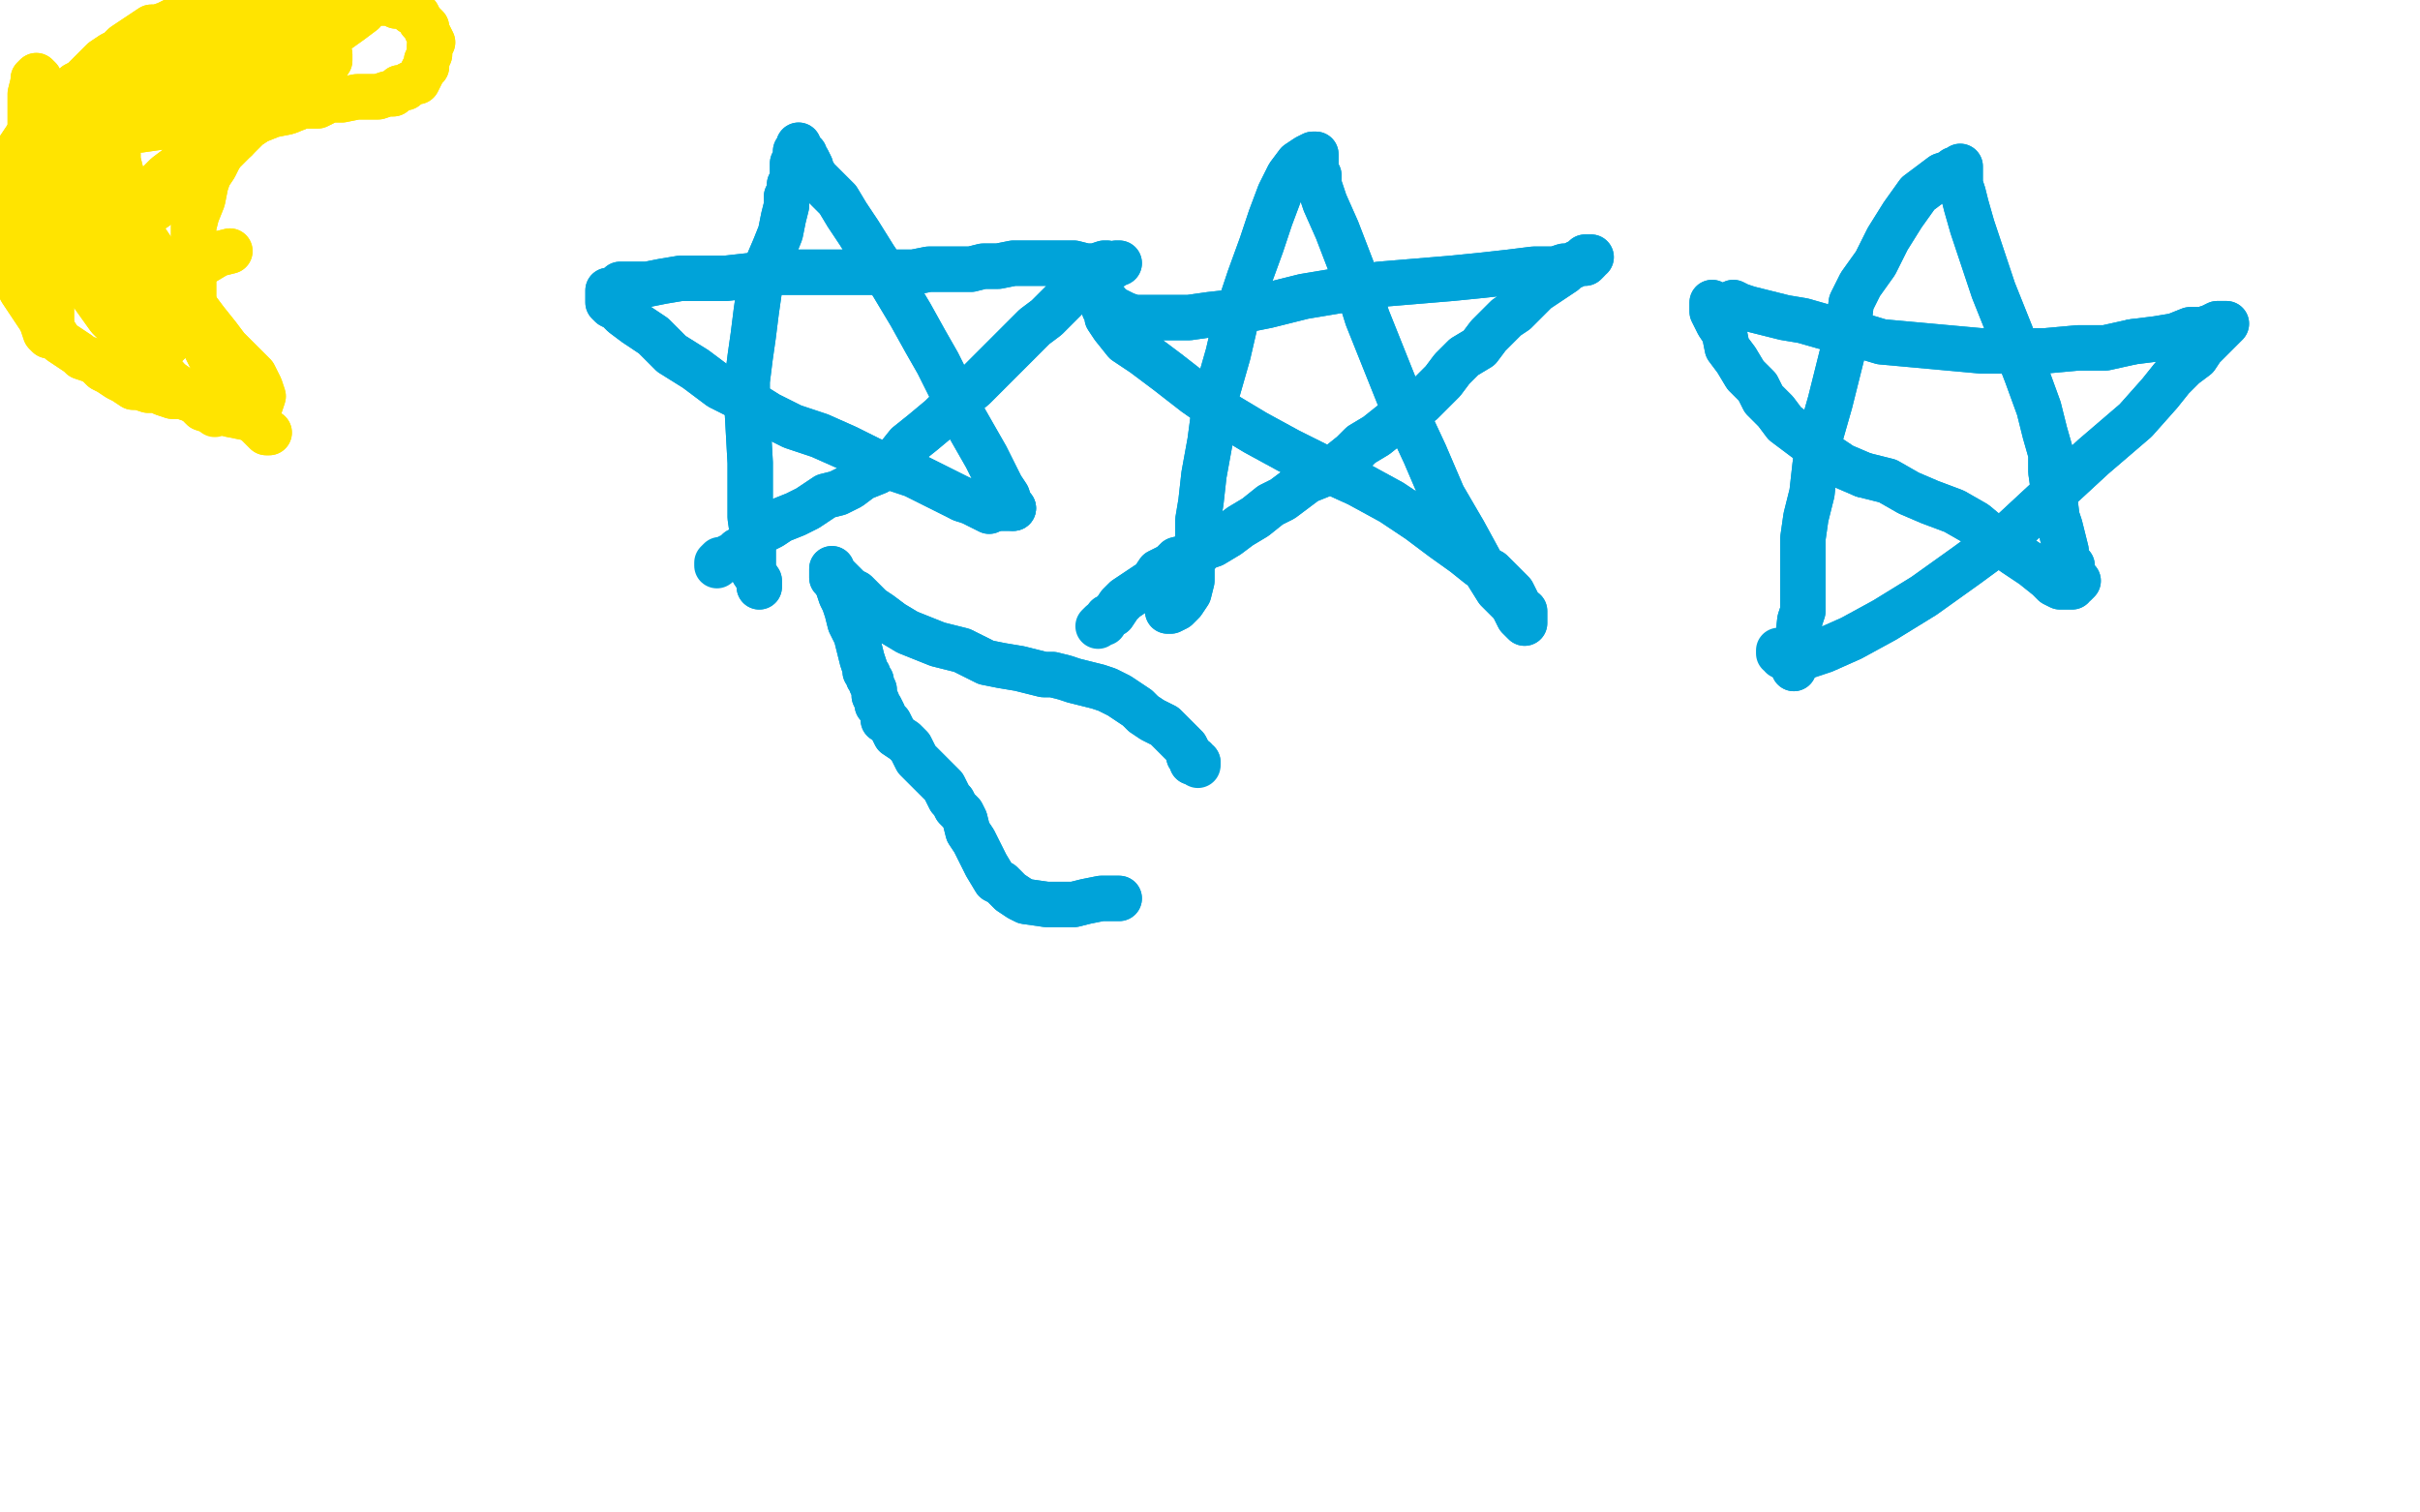 <?xml version="1.0" standalone="no"?>
<!DOCTYPE svg PUBLIC "-//W3C//DTD SVG 1.1//EN"
"http://www.w3.org/Graphics/SVG/1.1/DTD/svg11.dtd">

<svg width="800" height="500" version="1.1" xmlns="http://www.w3.org/2000/svg" xmlns:xlink="http://www.w3.org/1999/xlink" style="stroke-antialiasing: false"><desc>This SVG has been created on https://colorillo.com/</desc><rect x='0' y='0' width='800' height='500' style='fill: rgb(255,255,255); stroke-width:0' /><polyline points="89,143 88,143 88,143 87,142 87,142 86,141 86,141 84,139 84,139 82,136 82,136 80,133 80,133 77,128 77,128 70,119 68,115 67,110 65,106 64,102 64,96 64,91 64,86 64,80 64,75 65,71 67,66 68,61 69,58 71,55 73,51 75,48 78,46 80,44 82,42 85,40 90,38 95,37 100,35 105,35 109,33 113,33 118,32 122,32 125,32 128,31 130,31 132,29 134,29 135,28 137,27 138,27 139,25 140,23 141,22 141,20 142,18 142,17 142,15 143,14 142,12 142,12 141,10 141,9 140,8 139,7 138,5 136,4 135,3 133,2 131,2 129,1 127,1 125,1 123,1 121,1 119,1 117,1 114,1 111,1 109,1 106,1 103,1 100,1 98,1 94,1 91,1 89,1 87,1 84,1 81,1 78,2 75,3 72,3 68,4 66,5 63,5 59,6 57,7 55,8 52,9 50,9 47,11 44,13 41,15 39,17 37,18 34,20 32,22 31,23 29,25 27,27 25,28 24,29 21,32 19,34 16,36 14,39 11,42 9,45 7,48 5,51 3,54 2,57 1,59 -1,62 -1,64 -1,67 -1,70 -1,73 -1,76 0,80 1,84 3,89 5,92 7,96 9,99 11,102 13,105 16,108 18,110" style="fill: none; stroke: #ffe400; stroke-width: 15; stroke-linejoin: round; stroke-linecap: round; stroke-antialiasing: false; stroke-antialias: 0; opacity: 1.0"/>
<polyline points="18,110 20,113 23,115 26,117 27,118 30,119 32,120 34,122 36,123 39,125 41,126 44,128 46,128 49,129 52,129 54,130 57,131 60,131 63,132 65,133 67,135 70,136" style="fill: none; stroke: #ffe400; stroke-width: 15; stroke-linejoin: round; stroke-linecap: round; stroke-antialiasing: false; stroke-antialias: 0; opacity: 1.0"/>
<polyline points="89,143 88,143 88,143 87,142 87,142 86,141 86,141 84,139 84,139 82,136 82,136 80,133 80,133 77,128 70,119 68,115 67,110 65,106 64,102 64,96 64,91 64,86 64,80 64,75 65,71 67,66 68,61 69,58 71,55 73,51 75,48 78,46 80,44 82,42 85,40 90,38 95,37 100,35 105,35 109,33 113,33 118,32 122,32 125,32 128,31 130,31 132,29 134,29 135,28 137,27 138,27 139,25 140,23 141,22 141,20 142,18 142,17 142,15 143,14 142,12 142,12 141,10 141,9 140,8 139,7 138,5 136,4 135,3 133,2 131,2 129,1 127,1 125,1 123,1 121,1 119,1 117,1 114,1 111,1 109,1 106,1 103,1 100,1 98,1 94,1 91,1 89,1 87,1 84,1 81,1 78,2 75,3 72,3 68,4 66,5 63,5 59,6 57,7 55,8 52,9 50,9 47,11 44,13 41,15 39,17 37,18 34,20 32,22 31,23 29,25 27,27 25,28 24,29 21,32 19,34 16,36 14,39 11,42 9,45 7,48 5,51 3,54 2,57 1,59 -1,62 -1,64 -1,67 -1,70 -1,73 -1,76 0,80 1,84 3,89 5,92 7,96 9,99 11,102 13,105 16,108 18,110 20,113 23,115 26,117 27,118 30,119 32,120 34,122 36,123 39,125 41,126 44,128 46,128 49,129 52,129 54,130 57,131 60,131 63,132 65,133 67,135 70,136 71,137" style="fill: none; stroke: #ffe400; stroke-width: 15; stroke-linejoin: round; stroke-linecap: round; stroke-antialiasing: false; stroke-antialias: 0; opacity: 1.0"/>
<polyline points="44,113 42,117 41,119 41,120 42,121 43,121 44,121 47,120" style="fill: none; stroke: #ffe400; stroke-width: 15; stroke-linejoin: round; stroke-linecap: round; stroke-antialiasing: false; stroke-antialias: 0; opacity: 1.0"/>
<polyline points="76,83 72,84 72,84 67,87 67,87 61,90 61,90 55,96 55,96 50,102 50,102 46,107 46,107 44,113 44,113" style="fill: none; stroke: #ffe400; stroke-width: 15; stroke-linejoin: round; stroke-linecap: round; stroke-antialiasing: false; stroke-antialias: 0; opacity: 1.0"/>
<polyline points="47,120 50,119 52,117 54,113 54,109 54,104 52,99 50,91 46,81 42,72 40,64 39,59 39,55 38,52 38,51 39,51 39,53 40,57 42,63 45,72 47,83 49,91 50,98 52,104 54,107 55,109 55,110 56,110 55,110 54,109 51,105 46,99 42,93 40,88 38,84 37,81 37,78 37,77 37,76 39,76 40,77 44,79 49,83 53,87 57,92 62,97 65,102 68,106 72,111 75,115 78,118 81,121 84,124 86,128 87,131 86,134 84,137 81,138 76,137 70,135 63,131 56,126 49,118 43,109 39,102 35,96 33,92 31,85 29,81 29,78 29,76 29,74 29,72 29,72 29,71 31,70 32,70 34,70 37,72 42,75 48,79 52,85 55,90 57,97 58,103 58,108 57,112 55,114 52,115 48,114 42,111 36,105 31,98 27,90 26,82 26,75 25,68 25,63 26,59 27,54 29,50 31,48 33,46 35,45 36,46 37,48 38,51 39,54 39,59 40,63 39,67 39,72 38,76 36,80 34,83 32,84 30,85 28,85 27,85 24,85 22,85 21,84 20,83 19,82 18,78 18,74 18,70 18,65 20,61 22,55 25,48 31,37 39,25 43,20 54,15 59,15 61,16 63,18 66,22 67,25 68,29 68,31 66,40 65,46 62,51 59,55 55,58 52,61 48,64 43,68 39,71 35,75 31,78 28,81 26,83 23,85 21,85 20,85 18,83 16,80 15,76 14,70 13,64 12,58 11,50 10,42 10,36 10,31 11,27 11,26 12,25 13,26 13,28 14,30 15,33 15,44 16,60 17,76 17,90 17,101 17,107 17,111 17,111 16,111 15,110 14,107 13,102 11,97 9,92 9,87 9,83 9,77 11,68 13,62 22,43 30,33 38,25 47,18 56,14 66,11 74,10 83,10 89,13 93,17 94,22 89,31 78,46 65,59 51,69 38,76 27,81 20,82 17,81 16,80 22,71 28,61 36,50 40,44 50,29 55,21 61,14 65,9 67,5 67,4 67,5 66,7 64,10 61,15 56,21 52,26 49,31 47,33 46,33 49,32 54,29 63,26 74,22 83,19 92,16 100,15 105,16 108,17 109,18 109,18 109,20 107,23 105,25 102,25 98,25 96,26 94,26 94,25 95,22 100,17 108,10 116,5 121,1 122,0 120,4 116,7 109,12 96,22 81,30 68,37 60,40 53,42 46,43 41,43 39,42 40,41 42,38 48,34 58,29 68,23 77,18 83,14 88,12 91,11 93,11 93,11 94,11 94,12 94,13 93,15 93,16 94,16 99,13 107,9 116,3 124,-2 129,-5 132,-6 133,-6" style="fill: none; stroke: #ffe400; stroke-width: 15; stroke-linejoin: round; stroke-linecap: round; stroke-antialiasing: false; stroke-antialias: 0; opacity: 1.0"/>
<polyline points="76,83 72,84 72,84 67,87 67,87 61,90 61,90 55,96 55,96 50,102 50,102 46,107 46,107 44,113 42,117 41,119 41,120 42,121 43,121 44,121 47,120 50,119 52,117 54,113 54,109 54,104 52,99 50,91 46,81 42,72 40,64 39,59 39,55 38,52 38,51 39,51 39,53 40,57 42,63 45,72 47,83 49,91 50,98 52,104 54,107 55,109 55,110 56,110 55,110 54,109 51,105 46,99 42,93 40,88 38,84 37,81 37,78 37,77 37,76 39,76 40,77 44,79 49,83 53,87 57,92 62,97 65,102 68,106 72,111 75,115 78,118 81,121 84,124 86,128 87,131 86,134 84,137 81,138 76,137 70,135 63,131 56,126 49,118 43,109 39,102 35,96 33,92 31,85 29,81 29,78 29,76 29,74 29,72 29,72 29,71 31,70 32,70 34,70 37,72 42,75 48,79 52,85 55,90 57,97 58,103 58,108 57,112 55,114 52,115 48,114 42,111 36,105 31,98 27,90 26,82 26,75 25,68 25,63 26,59 27,54 29,50 31,48 33,46 35,45 36,46 37,48 38,51 39,54 39,59 40,63 39,67 39,72 38,76 36,80 34,83 32,84 30,85 28,85 27,85 24,85 22,85 21,84 20,83 19,82 18,78 18,74 18,70 18,65 20,61 22,55 25,48 31,37 39,25 43,20 54,15 59,15 61,16 63,18 66,22 67,25 68,29 68,31 66,40 65,46 62,51 59,55 55,58 52,61 48,64 43,68 39,71 35,75 31,78 28,81 26,83 23,85 21,85 20,85 18,83 16,80 15,76 14,70 13,64 12,58 11,50 10,42 10,36 10,31 11,27 11,26 12,25 13,26 13,28 14,30 15,33 15,44 16,60 17,76 17,90 17,101 17,107 17,111 17,111 16,111 15,110 14,107 13,102 11,97 9,92 9,87 9,83 9,77 11,68 13,62 22,43 30,33 38,25 47,18 56,14 66,11 74,10 83,10 89,13 93,17 94,22 89,31 78,46 65,59 51,69 38,76 27,81 20,82 17,81 16,80 22,71 28,61 36,50 40,44 50,29 55,21 61,14 65,9 67,5 67,4 67,5 66,7 64,10 61,15 56,21 52,26 49,31 47,33 46,33 49,32 54,29 63,26 74,22 83,19 92,16 100,15 105,16 108,17 109,18 109,18 109,20 107,23 105,25 102,25 98,25 96,26 94,26 94,25 95,22 100,17 108,10 116,5 121,1 122,0 120,4 116,7 109,12 96,22 81,30 68,37 60,40 53,42 46,43 41,43 39,42 40,41 42,38 48,34 58,29 68,23 77,18 83,14 88,12 91,11 93,11 93,11 94,11 94,12 94,13 93,15 93,16 94,16 99,13 107,9 116,3 124,-2 129,-5 132,-6 133,-6 133,-4 133,-4 133,-3 134,-2 133,-1" style="fill: none; stroke: #ffe400; stroke-width: 15; stroke-linejoin: round; stroke-linecap: round; stroke-antialiasing: false; stroke-antialias: 0; opacity: 1.0"/>
<polyline points="251,194 251,192 251,192 249,189 249,189 249,184 249,184 249,178 249,178 248,171 248,171 248,162 248,162 248,153 248,153 247,135 247,126 248,118 249,111 250,103 251,96 253,89 256,82 258,77 259,72 260,68 260,65 261,63 261,62 261,61 262,60 262,59 262,57 262,55 262,54 263,53 263,53 263,52 263,51 264,51 263,50 263,50 264,49 264,48 264,48 264,49 266,51 266,51 266,52 267,53 268,55 268,56 270,59 272,61 274,63 277,66 280,71 284,77 289,85 295,94 301,104 306,113 310,120 314,128 318,137 322,144 326,151 329,157 331,161 333,164 334,167 335,168" style="fill: none; stroke: #00a3d9; stroke-width: 15; stroke-linejoin: round; stroke-linecap: round; stroke-antialiasing: false; stroke-antialias: 0; opacity: 1.0"/>
<polyline points="329,168 329,168 327,169 327,169 325,168 323,167 321,166 318,165" style="fill: none; stroke: #00a3d9; stroke-width: 15; stroke-linejoin: round; stroke-linecap: round; stroke-antialiasing: false; stroke-antialias: 0; opacity: 1.0"/>
<polyline points="335,168 334,168 333,168 332,168 331,168 331,168 329,168" style="fill: none; stroke: #00a3d9; stroke-width: 15; stroke-linejoin: round; stroke-linecap: round; stroke-antialiasing: false; stroke-antialias: 0; opacity: 1.0"/>
<polyline points="318,165 314,163 308,160 302,157 296,155 288,152 280,148 271,144 262,141 254,137 246,132 238,128 230,122 222,117 216,111 210,107 206,104 204,102 202,101 201,100 201,99 201,98 201,98 201,97 201,96 201,96 202,96 203,96 204,95 205,94 206,94 209,94 214,94 219,93 225,92 232,92 240,92 249,91 258,90 265,90 270,90 276,90 281,90 286,90 292,90 297,90 302,90 307,89 312,89 316,89 321,89 325,88 330,88 335,87 340,87 345,87 350,87 355,87 359,88 362,88 365,87 366,87 368,88 368,88 369,87 370,87 369,87 368,88 366,89 365,89 363,90 361,92 358,94 355,96 353,98 351,100 349,102 346,105 342,108 339,111 334,116 328,122 322,128 316,133 311,138 305,143 300,147 296,152 290,156 285,158 281,161 277,163 273,164 270,166 267,168 263,170 258,172 255,174 251,176 249,179 246,181 244,182" style="fill: none; stroke: #00a3d9; stroke-width: 15; stroke-linejoin: round; stroke-linecap: round; stroke-antialiasing: false; stroke-antialias: 0; opacity: 1.0"/>
<polyline points="251,194 251,192 251,192 249,189 249,189 249,184 249,184 249,178 249,178 248,171 248,171 248,162 248,162 248,153 247,135 247,126 248,118 249,111 250,103 251,96 253,89 256,82 258,77 259,72 260,68 260,65 261,63 261,62 261,61 262,60 262,59 262,57 262,55 262,54 263,53 263,53 263,52 263,51 264,51 263,50 263,50 264,49 264,48 264,48 264,49 266,51 266,51 266,52 267,53 268,55 268,56 270,59 272,61 274,63 277,66 280,71 284,77 289,85 295,94 301,104 306,113 310,120 314,128 318,137 322,144 326,151 329,157 331,161 333,164 334,167 335,168 334,168 333,168 332,168 331,168 331,168 329,168 329,168 327,169 327,169 325,168 323,167 321,166 318,165 314,163 308,160 302,157 296,155 288,152 280,148 271,144 262,141 254,137 246,132 238,128 230,122 222,117 216,111 210,107 206,104 204,102 202,101 201,100 201,99 201,98 201,98 201,97 201,96 201,96 202,96 203,96 204,95 205,94 206,94 209,94 214,94 219,93 225,92 232,92 240,92 249,91 258,90 265,90 270,90 276,90 281,90 286,90 292,90 297,90 302,90 307,89 312,89 316,89 321,89 325,88 330,88 335,87 340,87 345,87 350,87 355,87 359,88 362,88 365,87 366,87 368,88 368,88 369,87 370,87 369,87 368,88 366,89 365,89 363,90 361,92 358,94 355,96 353,98 351,100 349,102 346,105 342,108 339,111 334,116 328,122 322,128 316,133 311,138 305,143 300,147 296,152 290,156 285,158 281,161 277,163 273,164 270,166 267,168 263,170 258,172 255,174 251,176 249,179 246,181 244,182 242,184 241,184 240,185 238,185 237,186 237,187 237,187" style="fill: none; stroke: #00a3d9; stroke-width: 15; stroke-linejoin: round; stroke-linecap: round; stroke-antialiasing: false; stroke-antialias: 0; opacity: 1.0"/>
<polyline points="593,221 593,219 593,219 594,214 594,214 595,205 595,205 596,202 596,202 596,196 596,196 596,191 596,191 596,183 596,183 596,178 597,171 599,163 600,154 601,147 603,140 605,133 607,125 609,117 611,108 612,100 615,94 620,87 624,79 629,71 634,64 638,61 642,58 645,57 646,56 647,56 648,55 648,55 648,56 648,57 648,59 648,61 649,64 650,68 652,75 655,84 659,96 665,111 670,124 674,135 676,143 678,150 678,156 679,163 680,171 681,174 683,182 683,185 685,187 685,189 685,191 686,192 687,192 686,193 685,193 685,194 685,194 683,194 683,194 681,194 679,193 677,191 672,187 666,183 659,178 653,173 646,169 638,166 631,163 624,159 616,157" style="fill: none; stroke: #00a3d9; stroke-width: 15; stroke-linejoin: round; stroke-linecap: round; stroke-antialiasing: false; stroke-antialias: 0; opacity: 1.0"/>
<polyline points="616,157 609,154 603,150 598,146 594,143 590,140 587,136 583,132 581,128 577,124 574,119 571,115 570,110 568,107 567,105 566,103 566,102 566,102 566,101 566,100 567,101 568,101 570,101 572,101 573,100 575,101 578,102 582,103 586,104 590,105 596,106 603,108 612,110 622,113 633,114 644,115 655,116 666,116 676,116 687,115 696,115 705,113" style="fill: none; stroke: #00a3d9; stroke-width: 15; stroke-linejoin: round; stroke-linecap: round; stroke-antialiasing: false; stroke-antialias: 0; opacity: 1.0"/>
<polyline points="705,113 713,112 719,111 724,109 728,109 731,108 733,107 735,107 735,107 736,107 735,108 734,109 732,111 731,112 728,115 726,118 722,121 718,125 714,130 706,139 692,151 679,163 665,176 650,187 636,197 623,205 612,211 603,215 597,217 592,217 591,217 590,217 590,217" style="fill: none; stroke: #00a3d9; stroke-width: 15; stroke-linejoin: round; stroke-linecap: round; stroke-antialiasing: false; stroke-antialias: 0; opacity: 1.0"/>
<polyline points="593,221 593,219 593,219 594,214 594,214 595,205 595,205 596,202 596,202 596,196 596,196 596,191 596,191 596,183 596,178 597,171 599,163 600,154 601,147 603,140 605,133 607,125 609,117 611,108 612,100 615,94 620,87 624,79 629,71 634,64 638,61 642,58 645,57 646,56 647,56 648,55 648,55 648,56 648,57 648,59 648,61 649,64 650,68 652,75 655,84 659,96 665,111 670,124 674,135 676,143 678,150 678,156 679,163 680,171 681,174 683,182 683,185 685,187 685,189 685,191 686,192 687,192 686,193 685,193 685,194 685,194 683,194 683,194 681,194 679,193 677,191 672,187 666,183 659,178 653,173 646,169 638,166 631,163 624,159 616,157 609,154 603,150 598,146 594,143 590,140 587,136 583,132 581,128 577,124 574,119 571,115 570,110 568,107 567,105 566,103 566,102 566,102 566,101 566,100 567,101 568,101 570,101 572,101 573,100 575,101 578,102 582,103 586,104 590,105 596,106 603,108 612,110 622,113 633,114 644,115 655,116 666,116 676,116 687,115 696,115 705,113 713,112 719,111 724,109 728,109 731,108 733,107 735,107 735,107 736,107 735,108 734,109 732,111 731,112 728,115 726,118 722,121 718,125 714,130 706,139 692,151 679,163 665,176 650,187 636,197 623,205 612,211 603,215 597,217 592,217 591,217 590,217 590,217 589,217 589,216 588,216 588,215" style="fill: none; stroke: #00a3d9; stroke-width: 15; stroke-linejoin: round; stroke-linecap: round; stroke-antialiasing: false; stroke-antialias: 0; opacity: 1.0"/>
<polyline points="386,202 387,202 387,202 389,201 389,201 391,199 391,199 393,196 393,196 394,192 394,192 394,187 394,187 395,183 395,183 396,178 396,172 397,166 398,157 400,146 402,131 406,117 409,104 413,92 417,81 420,72 423,64 426,58 429,54 432,52 434,51 435,51 435,51 435,51 435,52 435,53 435,53 435,55 435,56 436,58 436,61 438,67 442,76 447,89 452,105 458,120 464,135 471,150 477,164 484,176 490,187 495,195 500,200 502,204 504,206 504,206 504,206 504,205 504,204 504,202 502,201 502,200 501,198 500,196 499,195 497,193 495,191 493,189 489,187 484,183 477,178 469,172 460,166 449,160 438,155 426,149 415,143 405,137 395,130 386,123 378,117 372,113 368,108 366,105 366,103 365,102 365,101 366,100 366,101 368,102 370,103 372,104 375,105 378,105 380,105 381,105 387,105 393,105 400,104 409,103 419,101 431,98 443,96 456,94 468,93 480,92 490,91 499,90 507,89 514,89 517,88 520,88 522,87 524,87 525,86 525,85 526,85 525,85 525,85 524,85 523,86 521,87 519,88 517,90 514,92 511,94 508,96 504,100 501,103 498,105 495,108 492,111 489,115 484,118 480,122 477,126 474,129 470,133 465,136 460,140 455,144 450,147 447,150 442,154 437,157 432,159 428,162 424,165 420,167 415,171 410,174 406,177 401,180 398,181 396,183 393,184 389,185 387,187 383,189 381,192 378,194 375,196 372,198 370,200 368,203 366,204" style="fill: none; stroke: #00a3d9; stroke-width: 15; stroke-linejoin: round; stroke-linecap: round; stroke-antialiasing: false; stroke-antialias: 0; opacity: 1.0"/>
<polyline points="386,202 387,202 387,202 389,201 389,201 391,199 391,199 393,196 393,196 394,192 394,192 394,187 394,187 395,183 396,178 396,172 397,166 398,157 400,146 402,131 406,117 409,104 413,92 417,81 420,72 423,64 426,58 429,54 432,52 434,51 435,51 435,51 435,51 435,52 435,53 435,53 435,55 435,56 436,58 436,61 438,67 442,76 447,89 452,105 458,120 464,135 471,150 477,164 484,176 490,187 495,195 500,200 502,204 504,206 504,206 504,206 504,205 504,204 504,202 502,201 502,200 501,198 500,196 499,195 497,193 495,191 493,189 489,187 484,183 477,178 469,172 460,166 449,160 438,155 426,149 415,143 405,137 395,130 386,123 378,117 372,113 368,108 366,105 366,103 365,102 365,101 366,100 366,101 368,102 370,103 372,104 375,105 378,105 380,105 381,105 387,105 393,105 400,104 409,103 419,101 431,98 443,96 456,94 468,93 480,92 490,91 499,90 507,89 514,89 517,88 520,88 522,87 524,87 525,86 525,85 526,85 525,85 525,85 524,85 523,86 521,87 519,88 517,90 514,92 511,94 508,96 504,100 501,103 498,105 495,108 492,111 489,115 484,118 480,122 477,126 474,129 470,133 465,136 460,140 455,144 450,147 447,150 442,154 437,157 432,159 428,162 424,165 420,167 415,171 410,174 406,177 401,180 398,181 396,183 393,184 389,185 387,187 383,189 381,192 378,194 375,196 372,198 370,200 368,203 366,204 365,206 364,206 363,207" style="fill: none; stroke: #00a3d9; stroke-width: 15; stroke-linejoin: round; stroke-linecap: round; stroke-antialiasing: false; stroke-antialias: 0; opacity: 1.0"/>
<polyline points="370,297 367,297 367,297 364,297 364,297 359,298 359,298 355,299 355,299 351,299 351,299 349,299 349,299 346,299 346,299 339,298 337,297 334,295 331,292 329,291 326,286 324,282 322,278 320,275 319,271 318,269 316,267 315,265 314,264 313,262 312,260 310,258 308,256 306,254 303,251 301,247 299,245 296,243 295,241 294,239 292,238 292,236 292,236 291,234 290,233 290,232 289,230 289,228 288,226 288,225 288,225 287,224 287,223 286,222 286,221 285,218 284,214 283,210 281,206 280,202 279,199 278,197 277,194 276,192 275,191 275,190 275,189 275,189 275,188 275,189 275,189 276,190 277,191 279,193 281,195 283,196 284,197 286,199 288,201 291,203 295,206 300,209 305,211 310,213 314,214 318,215 322,217 326,219 331,220 337,221 341,222 345,223 348,223 352,224 355,225 359,226 363,227 366,228 370,230 373,232 376,234 378,236 381,238 383,239 385,240 387,242 389,244 391,246 392,247 393,249 393,250 394,251 394,251 395,251 395,252 394,252 395,252 396,252 395,252 396,252" style="fill: none; stroke: #00a3d9; stroke-width: 15; stroke-linejoin: round; stroke-linecap: round; stroke-antialiasing: false; stroke-antialias: 0; opacity: 1.0"/>
<polyline points="370,297 367,297 367,297 364,297 364,297 359,298 359,298 355,299 355,299 351,299 351,299 349,299 349,299 346,299 339,298 337,297 334,295 331,292 329,291 326,286 324,282 322,278 320,275 319,271 318,269 316,267 315,265 314,264 313,262 312,260 310,258 308,256 306,254 303,251 301,247 299,245 296,243 295,241 294,239 292,238 292,236 292,236 291,234 290,233 290,232 289,230 289,228 288,226 288,225 288,225 287,224 287,223 286,222 286,221 285,218 284,214 283,210 281,206 280,202 279,199 278,197 277,194 276,192 275,191 275,190 275,189 275,189 275,188 275,189 275,189 276,190 277,191 279,193 281,195 283,196 284,197 286,199 288,201 291,203 295,206 300,209 305,211 310,213 314,214 318,215 322,217 326,219 331,220 337,221 341,222 345,223 348,223 352,224 355,225 359,226 363,227 366,228 370,230 373,232 376,234 378,236 381,238 383,239 385,240 387,242 389,244 391,246 392,247 393,249 393,250 394,251 394,251 395,251 395,252 394,252 395,252 396,252 395,252 396,252 396,253" style="fill: none; stroke: #00a3d9; stroke-width: 15; stroke-linejoin: round; stroke-linecap: round; stroke-antialiasing: false; stroke-antialias: 0; opacity: 1.0"/>
</svg>
